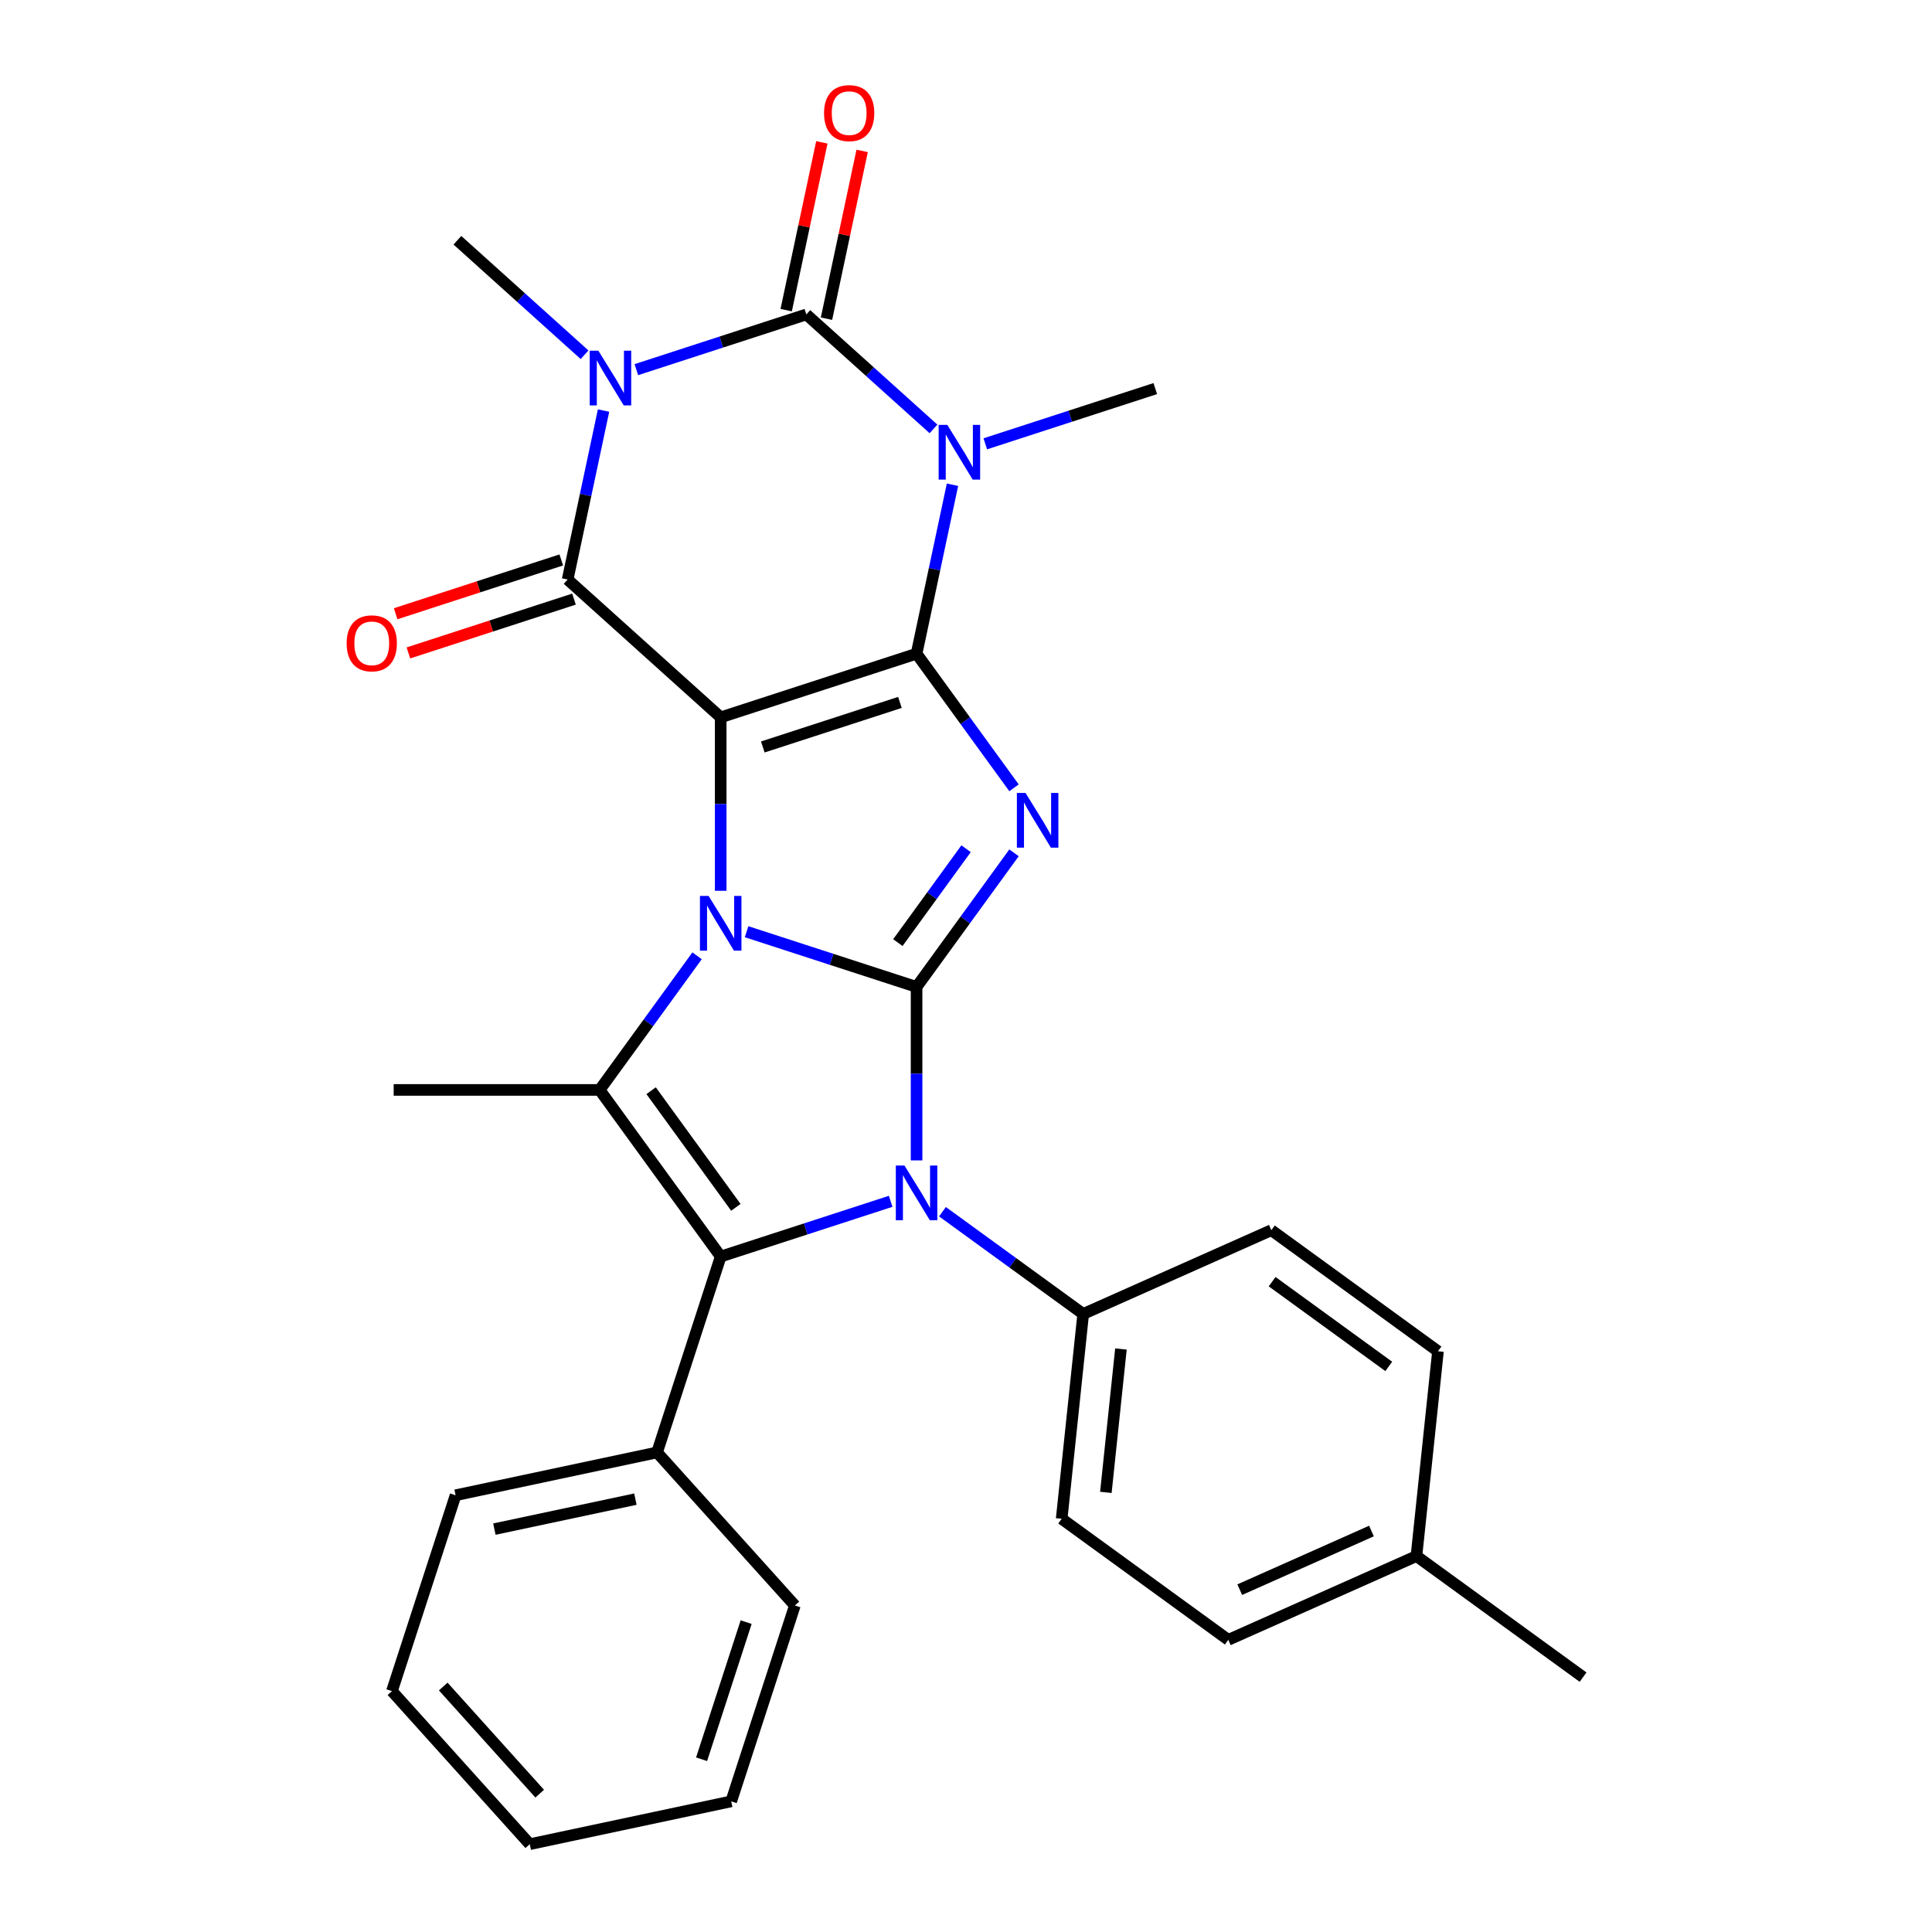<?xml version='1.0' encoding='iso-8859-1'?>
<svg version='1.1' baseProfile='full'
              xmlns='http://www.w3.org/2000/svg'
                      xmlns:rdkit='http://www.rdkit.org/xml'
                      xmlns:xlink='http://www.w3.org/1999/xlink'
                  xml:space='preserve'
width='1000px' height='1000px' viewBox='0 0 1000 1000'>
<!-- END OF HEADER -->
<rect style='opacity:1.0;fill:#FFFFFF;stroke:none' width='1000' height='1000' x='0' y='0'> </rect>
<path class='bond-2' d='M 474.417,510.84 L 430.426,496.546' style='fill:none;fill-rule:evenodd;stroke:#000000;stroke-width:6px;stroke-linecap:butt;stroke-linejoin:miter;stroke-opacity:1' />
<path class='bond-2' d='M 430.426,496.546 L 386.435,482.253' style='fill:none;fill-rule:evenodd;stroke:#0000FF;stroke-width:6px;stroke-linecap:butt;stroke-linejoin:miter;stroke-opacity:1' />
<path class='bond-3' d='M 474.417,510.84 L 499.635,476.13' style='fill:none;fill-rule:evenodd;stroke:#000000;stroke-width:6px;stroke-linecap:butt;stroke-linejoin:miter;stroke-opacity:1' />
<path class='bond-3' d='M 499.635,476.13 L 524.853,441.42' style='fill:none;fill-rule:evenodd;stroke:#0000FF;stroke-width:6px;stroke-linecap:butt;stroke-linejoin:miter;stroke-opacity:1' />
<path class='bond-3' d='M 464.733,487.895 L 482.386,463.598' style='fill:none;fill-rule:evenodd;stroke:#000000;stroke-width:6px;stroke-linecap:butt;stroke-linejoin:miter;stroke-opacity:1' />
<path class='bond-3' d='M 482.386,463.598 L 500.038,439.301' style='fill:none;fill-rule:evenodd;stroke:#0000FF;stroke-width:6px;stroke-linecap:butt;stroke-linejoin:miter;stroke-opacity:1' />
<path class='bond-6' d='M 474.417,510.84 L 474.417,555.729' style='fill:none;fill-rule:evenodd;stroke:#000000;stroke-width:6px;stroke-linecap:butt;stroke-linejoin:miter;stroke-opacity:1' />
<path class='bond-6' d='M 474.417,555.729 L 474.417,600.619' style='fill:none;fill-rule:evenodd;stroke:#0000FF;stroke-width:6px;stroke-linecap:butt;stroke-linejoin:miter;stroke-opacity:1' />
<path class='bond-0' d='M 373.03,371.293 L 373.03,416.183' style='fill:none;fill-rule:evenodd;stroke:#000000;stroke-width:6px;stroke-linecap:butt;stroke-linejoin:miter;stroke-opacity:1' />
<path class='bond-0' d='M 373.03,416.183 L 373.03,461.072' style='fill:none;fill-rule:evenodd;stroke:#0000FF;stroke-width:6px;stroke-linecap:butt;stroke-linejoin:miter;stroke-opacity:1' />
<path class='bond-8' d='M 373.03,371.293 L 293.808,299.961' style='fill:none;fill-rule:evenodd;stroke:#000000;stroke-width:6px;stroke-linecap:butt;stroke-linejoin:miter;stroke-opacity:1' />
<path class='bond-29' d='M 373.03,371.293 L 474.417,338.351' style='fill:none;fill-rule:evenodd;stroke:#000000;stroke-width:6px;stroke-linecap:butt;stroke-linejoin:miter;stroke-opacity:1' />
<path class='bond-29' d='M 394.827,386.629 L 465.797,363.57' style='fill:none;fill-rule:evenodd;stroke:#000000;stroke-width:6px;stroke-linecap:butt;stroke-linejoin:miter;stroke-opacity:1' />
<path class='bond-1' d='M 474.417,338.351 L 499.635,373.061' style='fill:none;fill-rule:evenodd;stroke:#000000;stroke-width:6px;stroke-linecap:butt;stroke-linejoin:miter;stroke-opacity:1' />
<path class='bond-1' d='M 499.635,373.061 L 524.853,407.77' style='fill:none;fill-rule:evenodd;stroke:#0000FF;stroke-width:6px;stroke-linecap:butt;stroke-linejoin:miter;stroke-opacity:1' />
<path class='bond-4' d='M 474.417,338.351 L 483.711,294.626' style='fill:none;fill-rule:evenodd;stroke:#000000;stroke-width:6px;stroke-linecap:butt;stroke-linejoin:miter;stroke-opacity:1' />
<path class='bond-4' d='M 483.711,294.626 L 493.004,250.902' style='fill:none;fill-rule:evenodd;stroke:#0000FF;stroke-width:6px;stroke-linecap:butt;stroke-linejoin:miter;stroke-opacity:1' />
<path class='bond-10' d='M 360.806,494.722 L 335.588,529.432' style='fill:none;fill-rule:evenodd;stroke:#0000FF;stroke-width:6px;stroke-linecap:butt;stroke-linejoin:miter;stroke-opacity:1' />
<path class='bond-10' d='M 335.588,529.432 L 310.37,564.142' style='fill:none;fill-rule:evenodd;stroke:#000000;stroke-width:6px;stroke-linecap:butt;stroke-linejoin:miter;stroke-opacity:1' />
<path class='bond-7' d='M 483.176,222.007 L 450.267,192.376' style='fill:none;fill-rule:evenodd;stroke:#0000FF;stroke-width:6px;stroke-linecap:butt;stroke-linejoin:miter;stroke-opacity:1' />
<path class='bond-7' d='M 450.267,192.376 L 417.359,162.745' style='fill:none;fill-rule:evenodd;stroke:#000000;stroke-width:6px;stroke-linecap:butt;stroke-linejoin:miter;stroke-opacity:1' />
<path class='bond-15' d='M 509.986,229.721 L 553.977,215.427' style='fill:none;fill-rule:evenodd;stroke:#0000FF;stroke-width:6px;stroke-linecap:butt;stroke-linejoin:miter;stroke-opacity:1' />
<path class='bond-15' d='M 553.977,215.427 L 597.967,201.134' style='fill:none;fill-rule:evenodd;stroke:#000000;stroke-width:6px;stroke-linecap:butt;stroke-linejoin:miter;stroke-opacity:1' />
<path class='bond-5' d='M 312.396,212.512 L 303.102,256.237' style='fill:none;fill-rule:evenodd;stroke:#0000FF;stroke-width:6px;stroke-linecap:butt;stroke-linejoin:miter;stroke-opacity:1' />
<path class='bond-5' d='M 303.102,256.237 L 293.808,299.961' style='fill:none;fill-rule:evenodd;stroke:#000000;stroke-width:6px;stroke-linecap:butt;stroke-linejoin:miter;stroke-opacity:1' />
<path class='bond-16' d='M 302.567,183.617 L 269.659,153.986' style='fill:none;fill-rule:evenodd;stroke:#0000FF;stroke-width:6px;stroke-linecap:butt;stroke-linejoin:miter;stroke-opacity:1' />
<path class='bond-16' d='M 269.659,153.986 L 236.75,124.355' style='fill:none;fill-rule:evenodd;stroke:#000000;stroke-width:6px;stroke-linecap:butt;stroke-linejoin:miter;stroke-opacity:1' />
<path class='bond-31' d='M 329.377,191.331 L 373.368,177.038' style='fill:none;fill-rule:evenodd;stroke:#0000FF;stroke-width:6px;stroke-linecap:butt;stroke-linejoin:miter;stroke-opacity:1' />
<path class='bond-31' d='M 373.368,177.038 L 417.359,162.745' style='fill:none;fill-rule:evenodd;stroke:#000000;stroke-width:6px;stroke-linecap:butt;stroke-linejoin:miter;stroke-opacity:1' />
<path class='bond-9' d='M 461.011,621.799 L 417.021,636.093' style='fill:none;fill-rule:evenodd;stroke:#0000FF;stroke-width:6px;stroke-linecap:butt;stroke-linejoin:miter;stroke-opacity:1' />
<path class='bond-9' d='M 417.021,636.093 L 373.03,650.386' style='fill:none;fill-rule:evenodd;stroke:#000000;stroke-width:6px;stroke-linecap:butt;stroke-linejoin:miter;stroke-opacity:1' />
<path class='bond-11' d='M 487.822,627.183 L 524.241,653.644' style='fill:none;fill-rule:evenodd;stroke:#0000FF;stroke-width:6px;stroke-linecap:butt;stroke-linejoin:miter;stroke-opacity:1' />
<path class='bond-11' d='M 524.241,653.644 L 560.661,680.104' style='fill:none;fill-rule:evenodd;stroke:#000000;stroke-width:6px;stroke-linecap:butt;stroke-linejoin:miter;stroke-opacity:1' />
<path class='bond-12' d='M 427.786,164.961 L 437.016,121.536' style='fill:none;fill-rule:evenodd;stroke:#000000;stroke-width:6px;stroke-linecap:butt;stroke-linejoin:miter;stroke-opacity:1' />
<path class='bond-12' d='M 437.016,121.536 L 446.246,78.112' style='fill:none;fill-rule:evenodd;stroke:#FF0000;stroke-width:6px;stroke-linecap:butt;stroke-linejoin:miter;stroke-opacity:1' />
<path class='bond-12' d='M 406.931,160.528 L 416.161,117.103' style='fill:none;fill-rule:evenodd;stroke:#000000;stroke-width:6px;stroke-linecap:butt;stroke-linejoin:miter;stroke-opacity:1' />
<path class='bond-12' d='M 416.161,117.103 L 425.392,73.679' style='fill:none;fill-rule:evenodd;stroke:#FF0000;stroke-width:6px;stroke-linecap:butt;stroke-linejoin:miter;stroke-opacity:1' />
<path class='bond-13' d='M 290.514,289.823 L 247.653,303.749' style='fill:none;fill-rule:evenodd;stroke:#000000;stroke-width:6px;stroke-linecap:butt;stroke-linejoin:miter;stroke-opacity:1' />
<path class='bond-13' d='M 247.653,303.749 L 204.792,317.675' style='fill:none;fill-rule:evenodd;stroke:#FF0000;stroke-width:6px;stroke-linecap:butt;stroke-linejoin:miter;stroke-opacity:1' />
<path class='bond-13' d='M 297.102,310.1 L 254.242,324.026' style='fill:none;fill-rule:evenodd;stroke:#000000;stroke-width:6px;stroke-linecap:butt;stroke-linejoin:miter;stroke-opacity:1' />
<path class='bond-13' d='M 254.242,324.026 L 211.381,337.953' style='fill:none;fill-rule:evenodd;stroke:#FF0000;stroke-width:6px;stroke-linecap:butt;stroke-linejoin:miter;stroke-opacity:1' />
<path class='bond-14' d='M 373.03,650.386 L 340.088,751.773' style='fill:none;fill-rule:evenodd;stroke:#000000;stroke-width:6px;stroke-linecap:butt;stroke-linejoin:miter;stroke-opacity:1' />
<path class='bond-30' d='M 373.03,650.386 L 310.37,564.142' style='fill:none;fill-rule:evenodd;stroke:#000000;stroke-width:6px;stroke-linecap:butt;stroke-linejoin:miter;stroke-opacity:1' />
<path class='bond-30' d='M 380.88,624.918 L 337.018,564.546' style='fill:none;fill-rule:evenodd;stroke:#000000;stroke-width:6px;stroke-linecap:butt;stroke-linejoin:miter;stroke-opacity:1' />
<path class='bond-19' d='M 310.37,564.142 L 203.766,564.142' style='fill:none;fill-rule:evenodd;stroke:#000000;stroke-width:6px;stroke-linecap:butt;stroke-linejoin:miter;stroke-opacity:1' />
<path class='bond-17' d='M 560.661,680.104 L 549.518,786.124' style='fill:none;fill-rule:evenodd;stroke:#000000;stroke-width:6px;stroke-linecap:butt;stroke-linejoin:miter;stroke-opacity:1' />
<path class='bond-17' d='M 580.193,698.236 L 572.393,772.45' style='fill:none;fill-rule:evenodd;stroke:#000000;stroke-width:6px;stroke-linecap:butt;stroke-linejoin:miter;stroke-opacity:1' />
<path class='bond-18' d='M 560.661,680.104 L 658.049,636.744' style='fill:none;fill-rule:evenodd;stroke:#000000;stroke-width:6px;stroke-linecap:butt;stroke-linejoin:miter;stroke-opacity:1' />
<path class='bond-23' d='M 340.088,751.773 L 235.813,773.937' style='fill:none;fill-rule:evenodd;stroke:#000000;stroke-width:6px;stroke-linecap:butt;stroke-linejoin:miter;stroke-opacity:1' />
<path class='bond-23' d='M 328.879,775.952 L 255.887,791.467' style='fill:none;fill-rule:evenodd;stroke:#000000;stroke-width:6px;stroke-linecap:butt;stroke-linejoin:miter;stroke-opacity:1' />
<path class='bond-24' d='M 340.088,751.773 L 411.42,830.995' style='fill:none;fill-rule:evenodd;stroke:#000000;stroke-width:6px;stroke-linecap:butt;stroke-linejoin:miter;stroke-opacity:1' />
<path class='bond-20' d='M 549.518,786.124 L 635.762,848.784' style='fill:none;fill-rule:evenodd;stroke:#000000;stroke-width:6px;stroke-linecap:butt;stroke-linejoin:miter;stroke-opacity:1' />
<path class='bond-21' d='M 658.049,636.744 L 744.293,699.405' style='fill:none;fill-rule:evenodd;stroke:#000000;stroke-width:6px;stroke-linecap:butt;stroke-linejoin:miter;stroke-opacity:1' />
<path class='bond-21' d='M 658.453,663.392 L 718.824,707.254' style='fill:none;fill-rule:evenodd;stroke:#000000;stroke-width:6px;stroke-linecap:butt;stroke-linejoin:miter;stroke-opacity:1' />
<path class='bond-32' d='M 635.762,848.784 L 733.15,805.425' style='fill:none;fill-rule:evenodd;stroke:#000000;stroke-width:6px;stroke-linecap:butt;stroke-linejoin:miter;stroke-opacity:1' />
<path class='bond-32' d='M 641.698,822.803 L 709.87,792.451' style='fill:none;fill-rule:evenodd;stroke:#000000;stroke-width:6px;stroke-linecap:butt;stroke-linejoin:miter;stroke-opacity:1' />
<path class='bond-22' d='M 744.293,699.405 L 733.15,805.425' style='fill:none;fill-rule:evenodd;stroke:#000000;stroke-width:6px;stroke-linecap:butt;stroke-linejoin:miter;stroke-opacity:1' />
<path class='bond-25' d='M 733.15,805.425 L 819.394,868.085' style='fill:none;fill-rule:evenodd;stroke:#000000;stroke-width:6px;stroke-linecap:butt;stroke-linejoin:miter;stroke-opacity:1' />
<path class='bond-27' d='M 235.813,773.937 L 202.871,875.323' style='fill:none;fill-rule:evenodd;stroke:#000000;stroke-width:6px;stroke-linecap:butt;stroke-linejoin:miter;stroke-opacity:1' />
<path class='bond-26' d='M 411.42,830.995 L 378.477,932.381' style='fill:none;fill-rule:evenodd;stroke:#000000;stroke-width:6px;stroke-linecap:butt;stroke-linejoin:miter;stroke-opacity:1' />
<path class='bond-26' d='M 386.201,839.614 L 363.141,910.585' style='fill:none;fill-rule:evenodd;stroke:#000000;stroke-width:6px;stroke-linecap:butt;stroke-linejoin:miter;stroke-opacity:1' />
<path class='bond-28' d='M 378.477,932.381 L 274.203,954.545' style='fill:none;fill-rule:evenodd;stroke:#000000;stroke-width:6px;stroke-linecap:butt;stroke-linejoin:miter;stroke-opacity:1' />
<path class='bond-33' d='M 202.871,875.323 L 274.203,954.545' style='fill:none;fill-rule:evenodd;stroke:#000000;stroke-width:6px;stroke-linecap:butt;stroke-linejoin:miter;stroke-opacity:1' />
<path class='bond-33' d='M 229.415,872.94 L 279.347,928.396' style='fill:none;fill-rule:evenodd;stroke:#000000;stroke-width:6px;stroke-linecap:butt;stroke-linejoin:miter;stroke-opacity:1' />
<path  class='atom-3' d='M 366.77 463.737
L 376.05 478.737
Q 376.97 480.217, 378.45 482.897
Q 379.93 485.577, 380.01 485.737
L 380.01 463.737
L 383.77 463.737
L 383.77 492.057
L 379.89 492.057
L 369.93 475.657
Q 368.77 473.737, 367.53 471.537
Q 366.33 469.337, 365.97 468.657
L 365.97 492.057
L 362.29 492.057
L 362.29 463.737
L 366.77 463.737
' fill='#0000FF'/>
<path  class='atom-4' d='M 530.817 410.435
L 540.097 425.435
Q 541.017 426.915, 542.497 429.595
Q 543.977 432.275, 544.057 432.435
L 544.057 410.435
L 547.817 410.435
L 547.817 438.755
L 543.937 438.755
L 533.977 422.355
Q 532.817 420.435, 531.577 418.235
Q 530.377 416.035, 530.017 415.355
L 530.017 438.755
L 526.337 438.755
L 526.337 410.435
L 530.817 410.435
' fill='#0000FF'/>
<path  class='atom-5' d='M 490.321 219.917
L 499.601 234.917
Q 500.521 236.397, 502.001 239.077
Q 503.481 241.757, 503.561 241.917
L 503.561 219.917
L 507.321 219.917
L 507.321 248.237
L 503.441 248.237
L 493.481 231.837
Q 492.321 229.917, 491.081 227.717
Q 489.881 225.517, 489.521 224.837
L 489.521 248.237
L 485.841 248.237
L 485.841 219.917
L 490.321 219.917
' fill='#0000FF'/>
<path  class='atom-6' d='M 309.712 181.527
L 318.992 196.527
Q 319.912 198.007, 321.392 200.687
Q 322.872 203.367, 322.952 203.527
L 322.952 181.527
L 326.712 181.527
L 326.712 209.847
L 322.832 209.847
L 312.872 193.447
Q 311.712 191.527, 310.472 189.327
Q 309.272 187.127, 308.912 186.447
L 308.912 209.847
L 305.232 209.847
L 305.232 181.527
L 309.712 181.527
' fill='#0000FF'/>
<path  class='atom-7' d='M 468.157 603.284
L 477.437 618.284
Q 478.357 619.764, 479.837 622.444
Q 481.317 625.124, 481.397 625.284
L 481.397 603.284
L 485.157 603.284
L 485.157 631.604
L 481.277 631.604
L 471.317 615.204
Q 470.157 613.284, 468.917 611.084
Q 467.717 608.884, 467.357 608.204
L 467.357 631.604
L 463.677 631.604
L 463.677 603.284
L 468.157 603.284
' fill='#0000FF'/>
<path  class='atom-13' d='M 426.523 58.55
Q 426.523 51.75, 429.883 47.95
Q 433.243 44.15, 439.523 44.15
Q 445.803 44.15, 449.163 47.95
Q 452.523 51.75, 452.523 58.55
Q 452.523 65.43, 449.123 69.35
Q 445.723 73.23, 439.523 73.23
Q 433.283 73.23, 429.883 69.35
Q 426.523 65.47, 426.523 58.55
M 439.523 70.03
Q 443.843 70.03, 446.163 67.15
Q 448.523 64.23, 448.523 58.55
Q 448.523 52.99, 446.163 50.19
Q 443.843 47.35, 439.523 47.35
Q 435.203 47.35, 432.843 50.15
Q 430.523 52.95, 430.523 58.55
Q 430.523 64.27, 432.843 67.15
Q 435.203 70.03, 439.523 70.03
' fill='#FF0000'/>
<path  class='atom-14' d='M 179.422 332.984
Q 179.422 326.184, 182.782 322.384
Q 186.142 318.584, 192.422 318.584
Q 198.702 318.584, 202.062 322.384
Q 205.422 326.184, 205.422 332.984
Q 205.422 339.864, 202.022 343.784
Q 198.622 347.664, 192.422 347.664
Q 186.182 347.664, 182.782 343.784
Q 179.422 339.904, 179.422 332.984
M 192.422 344.464
Q 196.742 344.464, 199.062 341.584
Q 201.422 338.664, 201.422 332.984
Q 201.422 327.424, 199.062 324.624
Q 196.742 321.784, 192.422 321.784
Q 188.102 321.784, 185.742 324.584
Q 183.422 327.384, 183.422 332.984
Q 183.422 338.704, 185.742 341.584
Q 188.102 344.464, 192.422 344.464
' fill='#FF0000'/>
</svg>

